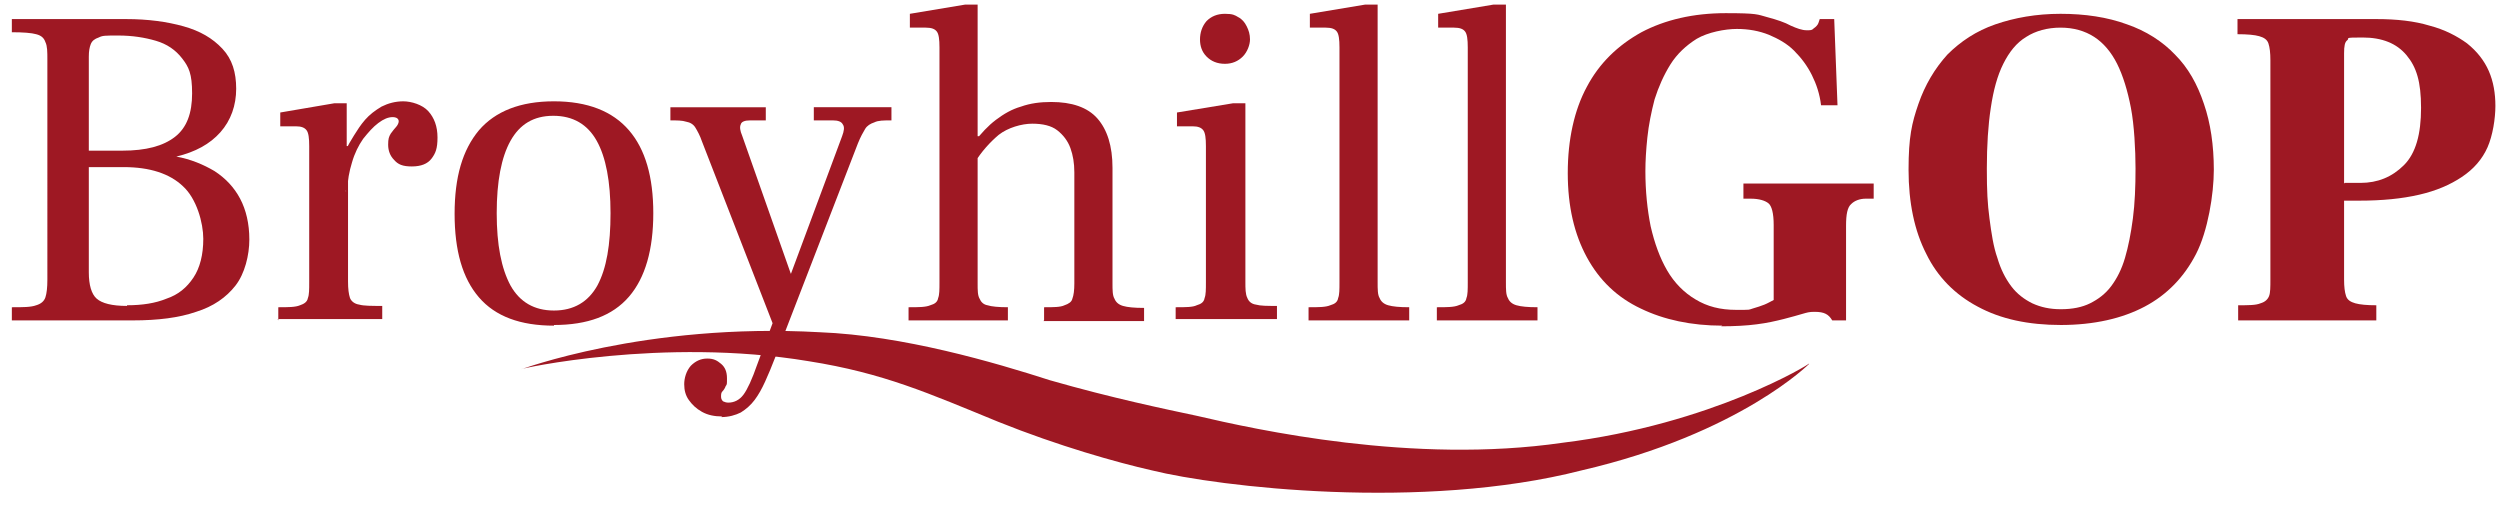 <svg id="Layer_1" xmlns="http://www.w3.org/2000/svg" version="1.1" viewBox="0 0 380 77.1">
  <defs>
    <style>
      .st0 {
        fill: #9e1823;
      }
    </style>
  </defs>
  <path class="st0" d="M275,55.3c.2-.2-10.4,10.6-34.6,16.2-24.2,6.2-55.2,2.5-65.3,0-5.3-1.2-14.2-3.7-23.4-7.4-10.5-4.3-17.4-7.4-28.8-9.2-22.2-3.7-44.1,1.2-43.6,1.2-.4.2,18.7-7.1,45.3-5.6,12.7.5,26.6,4.6,35,7.3,9.4,2.7,17.6,4.4,22.3,5.4,9,2.1,32.9,7.4,55.6,4.1,22.8-2.8,37.8-12.1,37.4-12Z"/>
  <path class="st0" d="M1.8,48.7v-2c1.7,0,2.9,0,3.7-.3.7-.2,1.2-.6,1.4-1.2.2-.6.3-1.5.3-2.7V9.1c0-1.2,0-2.1-.3-2.7-.2-.6-.6-1-1.4-1.2-.7-.2-2-.3-3.7-.3v-2h17.4c3.3,0,6.2.4,8.7,1.1,2.5.7,4.4,1.8,5.9,3.4s2.1,3.6,2.1,6.1-.8,4.8-2.4,6.6c-1.6,1.8-3.8,3-6.7,3.7h0c2.2.4,4.1,1.2,5.8,2.2,1.7,1.1,3,2.5,3.9,4.2.9,1.7,1.4,3.8,1.4,6.2s-.7,5.2-2.1,7c-1.4,1.8-3.4,3.2-6,4-2.6.9-5.8,1.3-9.6,1.3H1.8ZM13.5,22.9h5.1c3.6,0,6.2-.7,8-2.1,1.8-1.4,2.6-3.6,2.6-6.6s-.5-4-1.5-5.3c-1-1.3-2.3-2.2-4-2.7-1.7-.5-3.6-.8-5.7-.8s-2.4,0-3,.3c-.6.2-1,.5-1.2,1-.2.5-.3,1.1-.3,1.9v14.4ZM19.3,46.4c2.3,0,4.3-.3,6-1,1.8-.6,3.1-1.7,4.1-3.2,1-1.5,1.5-3.5,1.5-5.9s-1-6.1-3.1-8c-2-1.9-5-2.9-9-2.9h-5.3v16c0,1.9.4,3.3,1.2,4,.8.7,2.3,1.1,4.6,1.1Z"/>
  <path class="st0" d="M42.3,48.7v-2c1.5,0,2.6,0,3.3-.3.6-.2,1.1-.5,1.2-1.1.2-.5.2-1.3.2-2.4v-20.7c0-1.2-.1-2-.4-2.4-.3-.4-.8-.6-1.6-.6h-2.4v-2.1l8.2-1.4h1.9v6.5h.2v20.6c0,1.1.1,1.9.3,2.5.2.5.7.9,1.4,1,.7.2,1.9.2,3.5.2v2h-15.9ZM52.6,29.1v-6.4c.3-.6.7-1.3,1.2-2.1.5-.8,1-1.6,1.7-2.4.7-.8,1.5-1.4,2.5-2,1-.5,2.1-.8,3.3-.8s2.9.5,3.8,1.5c.9,1,1.4,2.3,1.4,4s-.3,2.4-.9,3.2c-.6.8-1.6,1.2-3,1.2s-2.1-.3-2.7-1c-.6-.6-.9-1.4-.9-2.3s.1-1.2.4-1.7c.3-.4.6-.8.8-1s.4-.6.4-.8,0-.3-.2-.5c-.1-.1-.4-.2-.7-.2-.7,0-1.4.3-2.2.9-.8.6-1.5,1.4-2.3,2.4-.7,1-1.3,2.2-1.7,3.6-.4,1.3-.7,2.8-.7,4.3h-.3Z"/>
  <path class="st0" d="M84.2,49.5c-5.1,0-8.9-1.4-11.4-4.3-2.5-2.9-3.7-7.1-3.7-12.7s1.2-9.7,3.7-12.7c2.5-2.9,6.3-4.4,11.4-4.4s8.9,1.5,11.4,4.4c2.5,2.9,3.7,7.1,3.7,12.6s-1.2,9.8-3.7,12.7c-2.5,2.9-6.3,4.3-11.4,4.3ZM84.2,47.2c3,0,5.2-1.3,6.6-3.8,1.4-2.6,2-6.2,2-11s-.7-8.5-2.1-11c-1.4-2.5-3.6-3.8-6.6-3.8s-5.1,1.3-6.5,3.8c-1.4,2.5-2.1,6.2-2.1,11s.7,8.4,2.1,11c1.4,2.5,3.6,3.8,6.6,3.8Z"/>
  <path class="st0" d="M118.2,51.1l-11.5-29.6c-.3-.9-.7-1.6-1-2.1-.3-.5-.8-.8-1.4-.9-.6-.2-1.4-.2-2.4-.2v-2h14.5v2h-2.4c-.8,0-1.3.2-1.4.6-.2.4-.1,1,.2,1.7l7.4,21h1.2l-3.2,9.6ZM109.8,63.3c-1.2,0-2.2-.2-3.1-.7-.9-.5-1.5-1.1-2-1.8-.5-.7-.7-1.5-.7-2.4s.3-2,1-2.8c.7-.7,1.5-1.1,2.5-1.1s1.5.3,2.1.8c.6.5.9,1.2.9,2.2s0,.9-.2,1.2c-.1.3-.3.6-.5.8s-.2.5-.2.8.1.5.3.7c.2.1.5.2.8.2.9,0,1.7-.4,2.3-1.2.6-.8,1.3-2.3,2.1-4.6l12.9-34.7c.3-.8.4-1.4.1-1.8-.2-.4-.7-.6-1.5-.6h-2.9v-2h11.8v2c-1.2,0-2,0-2.6.3-.6.2-1.1.5-1.4,1-.3.5-.7,1.2-1.1,2.2l-12.6,32.6c-.5,1.3-1,2.5-1.5,3.6-.5,1.1-1,2-1.6,2.8-.6.8-1.3,1.4-2.1,1.9-.8.4-1.8.7-3,.7Z"/>
  <path class="st0" d="M138.1,48.7v-2c1.5,0,2.6,0,3.3-.3.7-.2,1.1-.5,1.2-1.1.2-.5.2-1.3.2-2.4V7.2c0-1.2-.1-2-.4-2.4-.3-.4-.8-.6-1.7-.6h-2.4v-2.1l8.4-1.4h1.9v42.4c0,1,0,1.8.3,2.3.2.5.6.9,1.2,1,.6.2,1.7.3,3.1.3v2h-15.2ZM158.7,48.7v-2c1.4,0,2.5,0,3.1-.3.6-.2,1.1-.5,1.2-1,.2-.5.3-1.3.3-2.3v-16.9c0-1.4-.2-2.6-.6-3.7-.4-1.1-1.1-2-2-2.7-.9-.7-2.2-1-3.8-1s-3.7.6-5.1,1.7c-1.3,1.1-2.6,2.5-3.7,4.3v-3.2c1-1.3,2.1-2.5,3.3-3.4,1.2-.9,2.4-1.6,3.8-2,1.4-.5,2.9-.7,4.6-.7,3.1,0,5.5.8,7,2.5,1.5,1.7,2.3,4.2,2.3,7.5v17.5c0,1.1,0,1.9.3,2.4.2.5.6.9,1.3,1.1.7.2,1.7.3,3.2.3v2h-15.3ZM148.5,21.4v-.7h.6v.7h-.6Z"/>
  <path class="st0" d="M178.7,48.7v-2c1.5,0,2.6,0,3.2-.3.7-.2,1.1-.5,1.2-1.1.2-.5.2-1.3.2-2.4v-20.7c0-1.2-.1-2-.4-2.4-.3-.4-.8-.6-1.6-.6h-2.4v-2.1l8.5-1.4h1.9v27.1c0,1.1,0,1.9.3,2.5.2.5.6.9,1.3,1,.7.2,1.7.2,3.2.2v2h-15.4ZM186.2,9.7c-1.2,0-2.1-.4-2.8-1.1-.7-.7-1-1.6-1-2.6s.3-2,1-2.8c.7-.7,1.6-1.1,2.8-1.1s1.5.2,2,.5c.6.3,1,.8,1.3,1.4.3.6.5,1.2.5,2s-.4,1.9-1.1,2.6c-.7.7-1.6,1.1-2.7,1.1Z"/>
  <path class="st0" d="M198.9,48.7v-2c1.5,0,2.6,0,3.3-.3.7-.2,1.1-.5,1.2-1.1.2-.5.2-1.3.2-2.4V7.2c0-1.2-.1-2-.4-2.4-.3-.4-.8-.6-1.7-.6h-2.4v-2.1l8.4-1.4h1.9v42.2c0,1.1,0,1.9.3,2.4.2.5.6.9,1.3,1.1.7.2,1.7.3,3.2.3v2h-15.4Z"/>
  <path class="st0" d="M218.4,48.7v-2c1.5,0,2.6,0,3.3-.3.7-.2,1.1-.5,1.2-1.1.2-.5.2-1.3.2-2.4V7.2c0-1.2-.1-2-.4-2.4-.3-.4-.8-.6-1.7-.6h-2.4v-2.1l8.4-1.4h1.9v42.2c0,1.1,0,1.9.3,2.4.2.5.6.9,1.3,1.1.7.2,1.7.3,3.2.3v2h-15.4Z"/>
  <path class="st0" d="M261.8,49.5c-4.7,0-8.9-.9-12.4-2.6-3.6-1.7-6.3-4.3-8.2-7.8-1.9-3.5-2.9-7.7-2.9-12.8s1-9.6,2.9-13.1c1.9-3.6,4.7-6.3,8.3-8.3,3.6-1.9,7.9-2.9,12.8-2.9s4.8.2,6.3.6c1.5.4,2.7.8,3.6,1.3.9.4,1.7.7,2.4.7s.8,0,1.1-.3c.3-.2.6-.5.7-.8l.2-.6h2.2l.5,13.1h-2.5c-.2-1.7-.7-3.2-1.4-4.6-.7-1.4-1.6-2.6-2.7-3.7s-2.4-1.8-3.8-2.4c-1.5-.6-3.1-.9-4.9-.9s-4.4.5-6.1,1.5c-1.6,1-3,2.3-4,3.9-1,1.6-1.8,3.4-2.4,5.3-.5,1.9-.9,3.9-1.1,5.8-.2,1.9-.3,3.6-.3,5.1,0,3.1.3,5.9.8,8.4.6,2.6,1.4,4.8,2.5,6.7,1.1,1.9,2.6,3.4,4.3,4.4,1.8,1.1,3.8,1.6,6.2,1.6s1.8,0,2.5-.2c.7-.2,1.3-.4,1.8-.6.5-.2,1-.5,1.4-.7v-11.4c0-1.8-.3-2.9-.8-3.3-.5-.4-1.4-.7-2.7-.7h-1.1v-2.3h19.8v2.3h-1.2c-.9,0-1.7.3-2.2.8-.6.5-.8,1.6-.8,3.3v14.4h-2.1c-.3-.5-.6-.8-1-1-.4-.2-.9-.3-1.7-.3s-1.1.1-1.8.3-1.7.5-2.9.8c-1.2.3-2.5.6-4.1.8-1.5.2-3.4.3-5.4.3Z"/>
  <path class="st0" d="M313.3,49.4c-5,0-9.2-.9-12.7-2.8-3.4-1.8-6.1-4.5-7.8-8-1.8-3.5-2.7-7.8-2.7-12.8s.5-7.1,1.5-10c1-2.9,2.5-5.4,4.4-7.5,2-2,4.4-3.6,7.3-4.6s6.2-1.6,9.9-1.6,7.1.5,10.1,1.6c2.9,1,5.4,2.6,7.3,4.6,2,2,3.4,4.5,4.4,7.5,1,2.9,1.5,6.3,1.5,10s-.9,9.3-2.7,12.8c-1.8,3.5-4.4,6.2-7.8,8-3.4,1.8-7.7,2.8-12.8,2.8ZM313.3,47c1.7,0,3.2-.3,4.4-.9,1.2-.6,2.3-1.4,3.2-2.6.9-1.2,1.6-2.6,2.1-4.3.5-1.7.9-3.7,1.2-6,.3-2.3.4-4.8.4-7.6s-.2-6.6-.7-9.2c-.5-2.6-1.2-4.9-2.1-6.7-.9-1.8-2.1-3.2-3.5-4.1-1.4-.9-3.1-1.4-5.1-1.4s-3.8.5-5.2,1.4c-1.5.9-2.6,2.3-3.5,4.1-.9,1.8-1.5,4-1.9,6.7-.4,2.6-.6,5.7-.6,9.2s.1,5.3.4,7.6c.3,2.3.6,4.3,1.2,6,.5,1.7,1.2,3.1,2.1,4.3.9,1.2,2,2,3.2,2.6,1.3.6,2.7.9,4.3.9Z"/>
  <path class="st0" d="M340.2,48.7v-2.3c1.6,0,2.7,0,3.4-.3.7-.2,1.1-.6,1.3-1.1s.2-1.4.2-2.5V9.2c0-1.2-.1-2-.3-2.6s-.7-.9-1.4-1.1c-.7-.2-1.8-.3-3.3-.3v-2.3h21.1c3.1,0,5.8.3,8.1,1,2.3.6,4.2,1.6,5.7,2.7,1.5,1.2,2.6,2.6,3.3,4.2.7,1.6,1,3.4,1,5.3s-.4,4.5-1.2,6.3c-.8,1.8-2.1,3.3-3.9,4.5-1.8,1.2-3.9,2.1-6.5,2.7-2.6.6-5.6.9-9.1.9h-2.3v12c0,1.1.1,1.9.3,2.5s.7.9,1.4,1.1c.7.2,1.8.3,3.2.3v2.3h-21.1ZM356.4,27.8h2.4c2.6,0,4.8-.9,6.6-2.7,1.8-1.8,2.6-4.7,2.6-8.7s-.7-6.2-2.2-8c-1.5-1.8-3.7-2.7-6.7-2.7s-1.9.1-2.3.4-.5.9-.5,2v19.8Z"/>
</svg>
